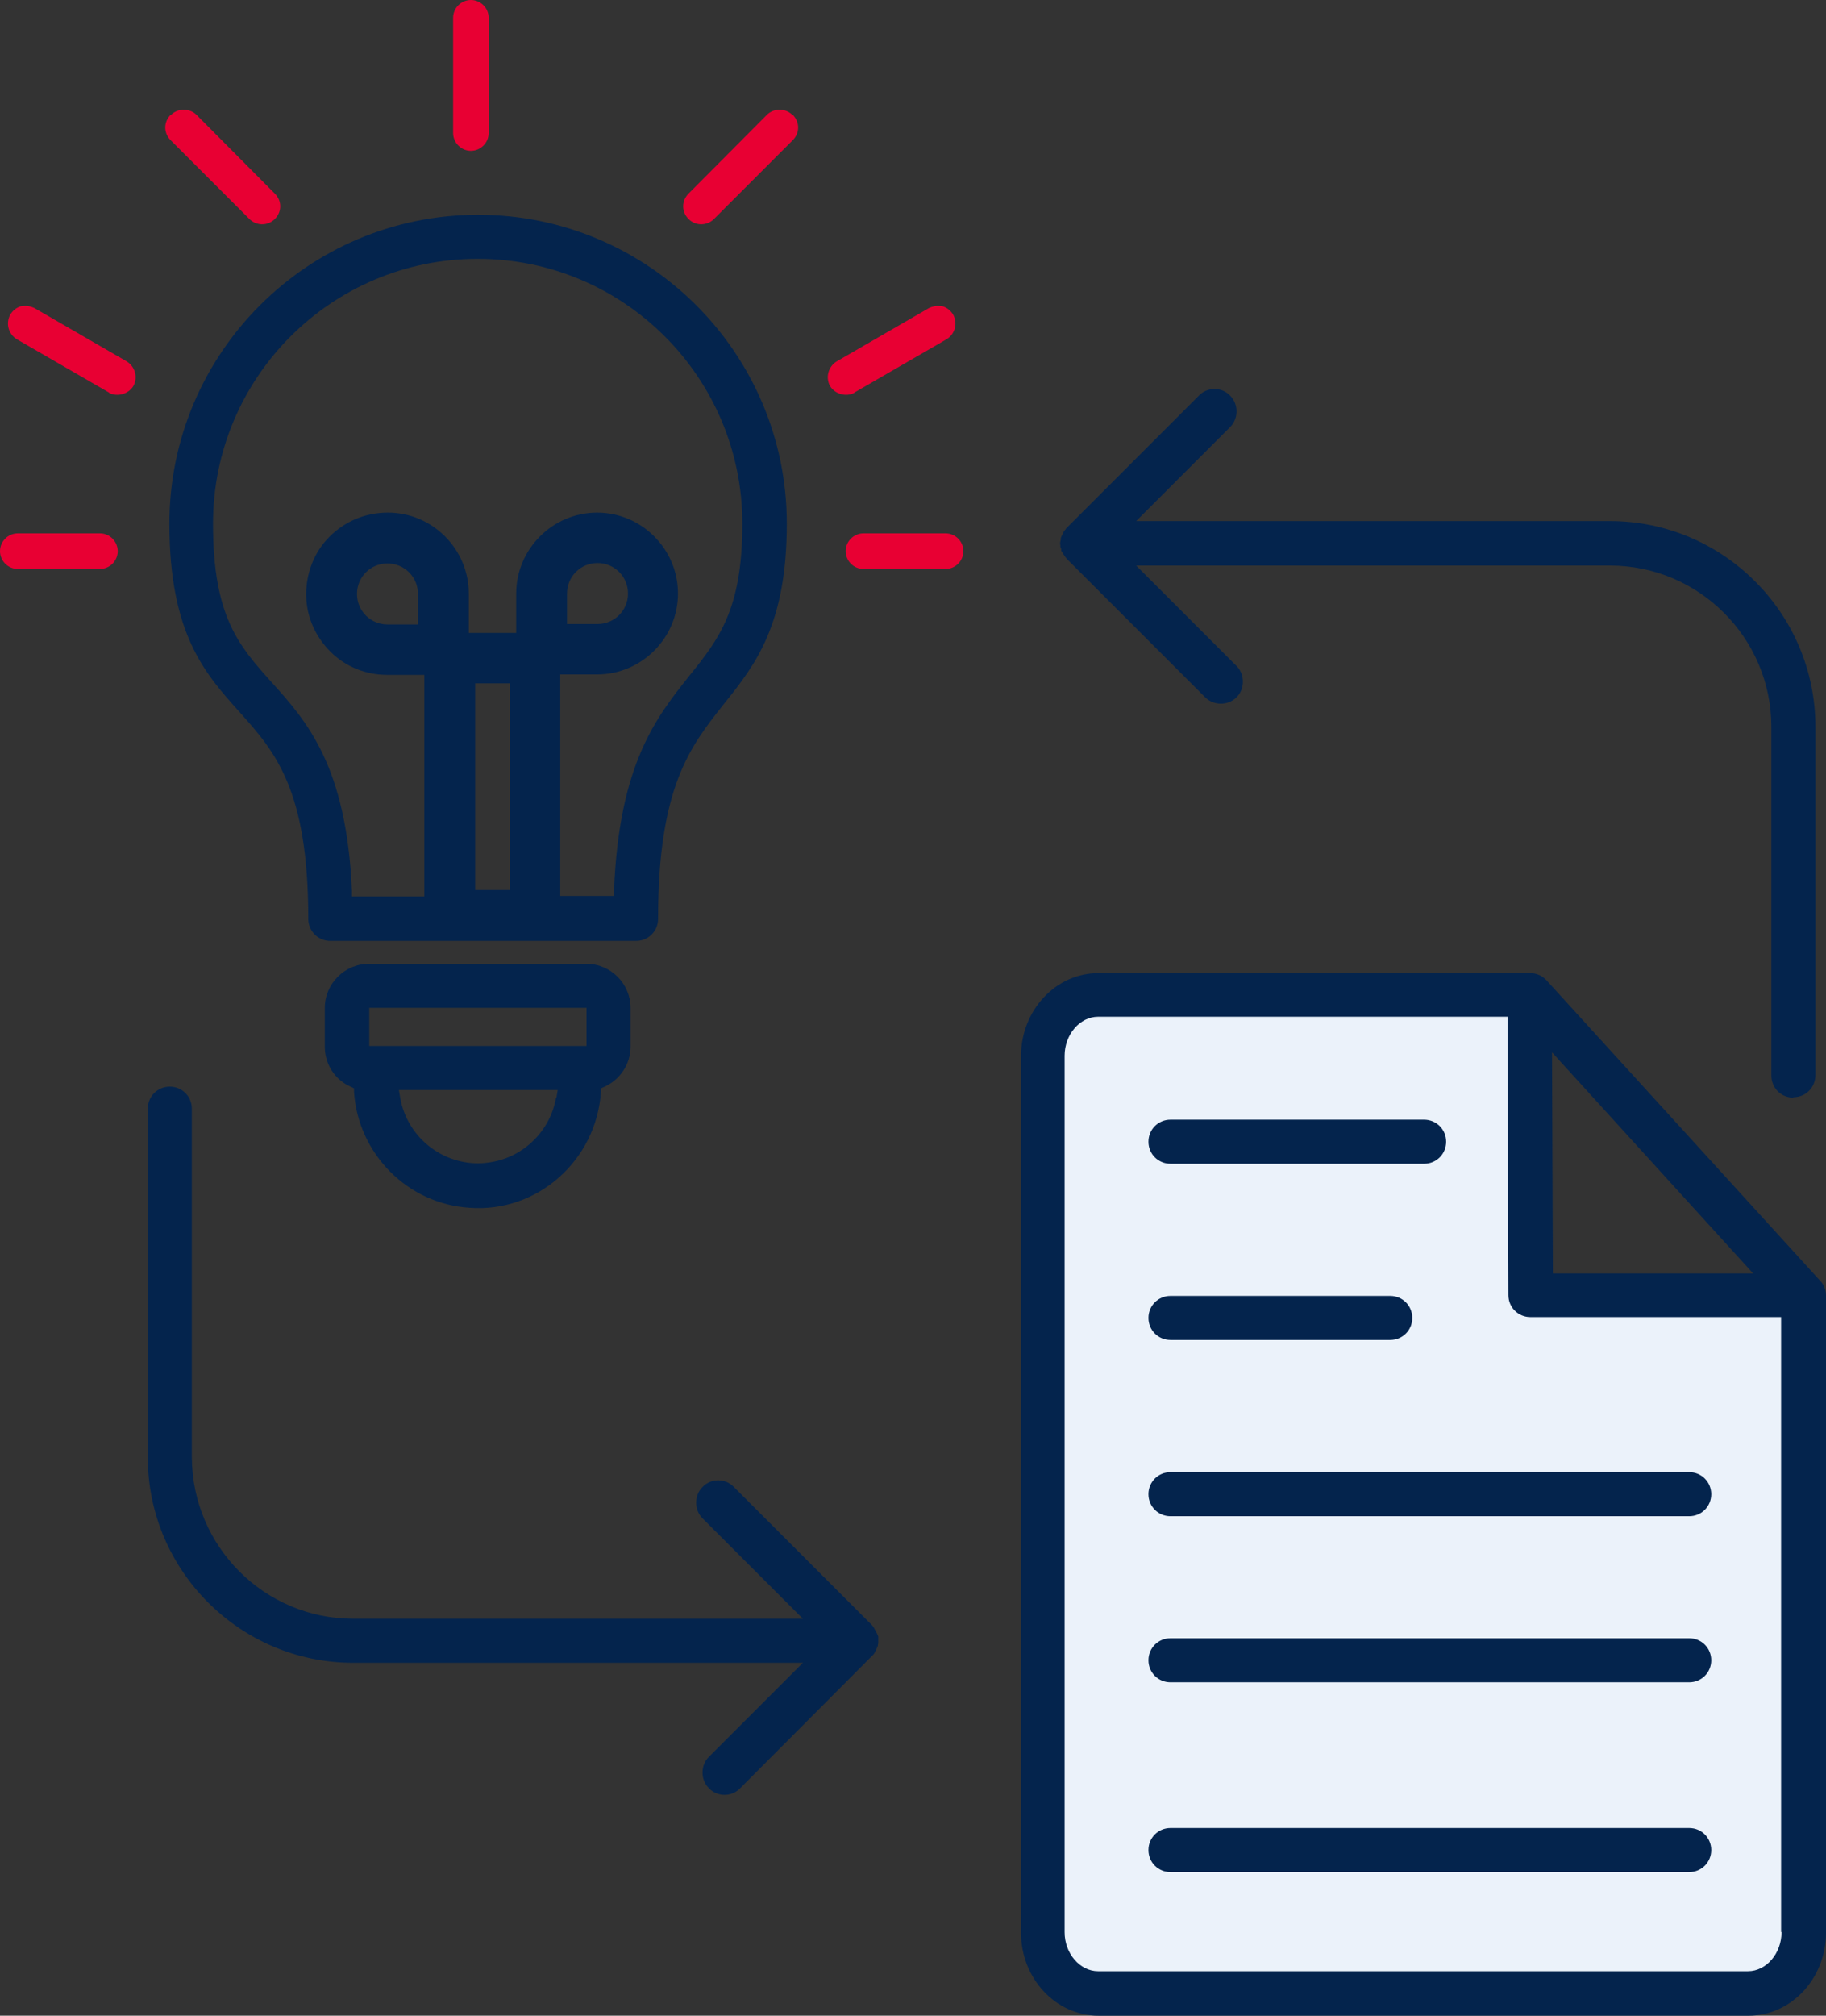 <svg xmlns="http://www.w3.org/2000/svg" id="uuid-a114bd8a-126a-4408-8294-a21c97b43b72" data-name="Ebene 2" viewBox="0 0 43.12 47.58"><rect x="0" y="0" width="43.12" height="47.58" fill="#333333" stroke="none"/><g id="uuid-820d6569-e558-49fe-bf3d-d0e5a20b3656" data-name="icons lines"><g><polygon points="42.51 46.83 25.01 46.83 25.01 23.46 35.98 23.46 36.08 30.58 42.58 30.55 42.51 46.83" style="fill: #ebf2fa; stroke-width: 0px;"></polygon><path d="M20.73,38.87v-.04s.01-.04.01-.04c0-.04,0-.07,0-.11v-.05s-.02-.05-.02-.05l-.09-.17s-.03-.04-.04-.05l-3.26-3.26c-.2-.21-.54-.21-.74,0-.1.1-.15.23-.15.37s.05.27.15.37l2.37,2.37h-10.62c-2.1,0-3.8-1.71-3.81-3.81v-8.23c0-.29-.23-.52-.52-.52s-.52.23-.52.52v8.23c0,2.67,2.18,4.85,4.85,4.85h10.62l-2.22,2.22c-.1.1-.15.23-.15.37s.05.27.15.37c.2.21.54.21.74,0l3.15-3.16h0s.02-.03.02-.03l.02-.04.04-.08v-.04Z" style="fill: #04244d; stroke-width: 0px;"></path><g><path d="M42.35,25.9c.29,0,.52-.23.52-.52v-8.23c0-2.67-2.18-4.85-4.85-4.85h-11.19l2.22-2.22c.2-.2.2-.54,0-.74-.2-.21-.54-.21-.74,0l-3.12,3.12s-.03.03-.03.04l-.03.03-.06.12-.02.05v.04c-.02.07-.02.1-.01.13v.04s.02.05.02.05v.04s.09.14.09.14l.05.06,3.26,3.26c.2.2.54.2.74,0,.1-.1.15-.23.15-.37s-.05-.27-.15-.37l-2.37-2.37h11.19c2.1,0,3.81,1.71,3.81,3.81v8.23c0,.29.23.52.52.52Z" style="fill: #04244d; stroke-width: 0px;"></path><polygon points="24.94 12.56 24.94 12.56 24.94 12.56 24.94 12.56" style="fill: #04244d; stroke-width: 0px;"></polygon></g><path d="M42.98,30.23l-6.46-7.09c-.1-.11-.24-.17-.39-.17h-10.19c-1.01,0-1.83.88-1.83,1.96v20.69c0,1.08.82,1.96,1.83,1.96h15.35c1.01,0,1.83-.88,1.83-1.96v-15.04c0-.13-.05-.26-.14-.35h0ZM41.41,30.06h-4.74l-.02-5.22,4.75,5.22ZM42.07,45.61c0,.5-.36.92-.79.92h-15.35c-.43,0-.79-.42-.79-.92v-20.69c0-.5.36-.92.79-.92h9.67v.15s.02,6.42.02,6.42c0,.29.23.52.52.52h5.92v14.51Z" style="fill: #04244d; stroke-width: 0px;"></path><path d="M39.89,34.75h-12.25c-.29,0-.52.23-.52.52s.23.52.52.52h12.25c.29,0,.52-.23.52-.52s-.23-.52-.52-.52Z" style="fill: #04244d; stroke-width: 0px;"></path><path d="M39.89,38.67h-12.25c-.29,0-.52.23-.52.52s.23.52.52.52h12.25c.29,0,.52-.23.52-.52s-.23-.52-.52-.52Z" style="fill: #04244d; stroke-width: 0px;"></path><path d="M39.89,43.15h-12.25c-.29,0-.52.23-.52.52s.23.52.52.52h12.25c.29,0,.52-.23.52-.52s-.23-.52-.52-.52Z" style="fill: #04244d; stroke-width: 0px;"></path><path d="M32.83,30.59h-5.19c-.29,0-.52.23-.52.52s.23.52.52.52h5.19c.29,0,.52-.23.52-.52s-.23-.52-.52-.52Z" style="fill: #04244d; stroke-width: 0px;"></path><path d="M33.63,26.43h-5.99c-.29,0-.52.23-.52.52s.23.52.52.52h5.99c.29,0,.52-.23.52-.52s-.23-.52-.52-.52Z" style="fill: #04244d; stroke-width: 0px;"></path><path d="M11.29,5.07c-4.02,0-7.29,3.27-7.29,7.29,0,2.6.84,3.54,1.65,4.44.84.94,1.63,1.82,1.63,4.89,0,.29.23.52.52.52h7.22c.29,0,.52-.23.52-.52,0-3.12.76-4.07,1.56-5.08.73-.91,1.48-1.86,1.48-4.25,0-4.02-3.27-7.29-7.29-7.29ZM12.04,21.01h-.82v-4.88h.82v4.88ZM16.28,15.95h0c-.78.98-1.66,2.08-1.78,5.06v.14h-1.27v-5.23h.87c1.05,0,1.91-.86,1.91-1.91,0-1.05-.86-1.91-1.91-1.91s-1.91.86-1.91,1.91v.93h-1.12v-.93c0-1.05-.86-1.91-1.91-1.91-.54,0-1.02.21-1.38.57-.36.36-.55.85-.55,1.36,0,.51.21.99.57,1.35.36.36.84.55,1.34.55h.88v5.23h-1.71v-.14c-.13-2.95-1.07-4-1.9-4.92-.77-.86-1.38-1.54-1.38-3.74,0-3.45,2.8-6.25,6.25-6.25,3.45,0,6.25,2.8,6.25,6.25,0,2.02-.55,2.72-1.25,3.59ZM13.39,14.73v-.72h0c0-.4.32-.72.72-.72s.72.32.72.72-.32.72-.72.72h-.72ZM9.87,14.02v.72h-.72c-.4,0-.72-.32-.72-.72,0-.4.32-.72.72-.72.4,0,.72.32.72.72Z" style="fill: #04244d; stroke-width: 0px;"></path><path d="M13.86,22.75h-5.15c-.57,0-1.04.47-1.04,1.04v.92c0,.41.24.78.61.94l.08.04v.09c.1,1.46,1.27,2.64,2.73,2.73,1.6.12,2.99-1.12,3.1-2.73v-.09s.09-.04.09-.04c.37-.17.61-.54.61-.94v-.92c0-.57-.47-1.04-1.04-1.04ZM13.13,25.91c-.13.77-.75,1.39-1.52,1.52-.11.02-.22.03-.32.03-.89,0-1.68-.64-1.84-1.55l-.03-.18h3.75l-.03.18ZM13.85,24.69h-5.13v-.9h5.13v.9Z" style="fill: #04244d; stroke-width: 0px;"></path><path d="M11.54,3.14V.42c0-.23-.19-.42-.42-.42s-.42.19-.42.42v2.72c0,.23.19.42.42.42s.42-.19.42-.42Z" style="fill: #e80033; stroke-width: 0px;"></path><path d="M18.71,2.71c-.08-.08-.19-.12-.3-.12s-.22.04-.3.12l-1.85,1.86c-.17.17-.17.43,0,.6s.44.16.6,0l1.86-1.86c.17-.17.17-.43,0-.6Z" style="fill: #e80033; stroke-width: 0px;"></path><path d="M20.17,9.27l2.18-1.26c.2-.12.27-.37.16-.58-.06-.1-.15-.17-.25-.2-.04,0-.08-.01-.11-.01-.07,0-.14.02-.21.05l-2.18,1.26c-.2.12-.27.38-.16.58.11.19.38.27.58.16Z" style="fill: #e80033; stroke-width: 0px;"></path><path d="M22.33,13.43c.23,0,.42-.19.42-.42s-.19-.42-.42-.42h-1.94c-.23,0-.42.19-.42.42s.19.42.42.42h1.94Z" style="fill: #e80033; stroke-width: 0px;"></path><path d="M4.04,2.71c.08-.08.19-.12.3-.12s.22.04.3.12l1.85,1.86c.17.17.17.43,0,.6s-.44.16-.6,0l-1.86-1.86c-.17-.17-.17-.43,0-.6Z" style="fill: #e80033; stroke-width: 0px;"></path><path d="M2.58,9.27l-2.18-1.26c-.2-.12-.27-.37-.16-.58.06-.1.15-.17.25-.2.04,0,.08-.01.11-.01.07,0,.14.02.21.05l2.18,1.26c.2.12.27.38.16.58-.11.19-.38.27-.58.16Z" style="fill: #e80033; stroke-width: 0px;"></path><path d="M.42,13.43c-.23,0-.42-.19-.42-.42,0-.23.19-.42.42-.42h1.94c.23,0,.42.19.42.42,0,.23-.19.42-.42.42H.42Z" style="fill: #e80033; stroke-width: 0px;"></path></g></g></svg>